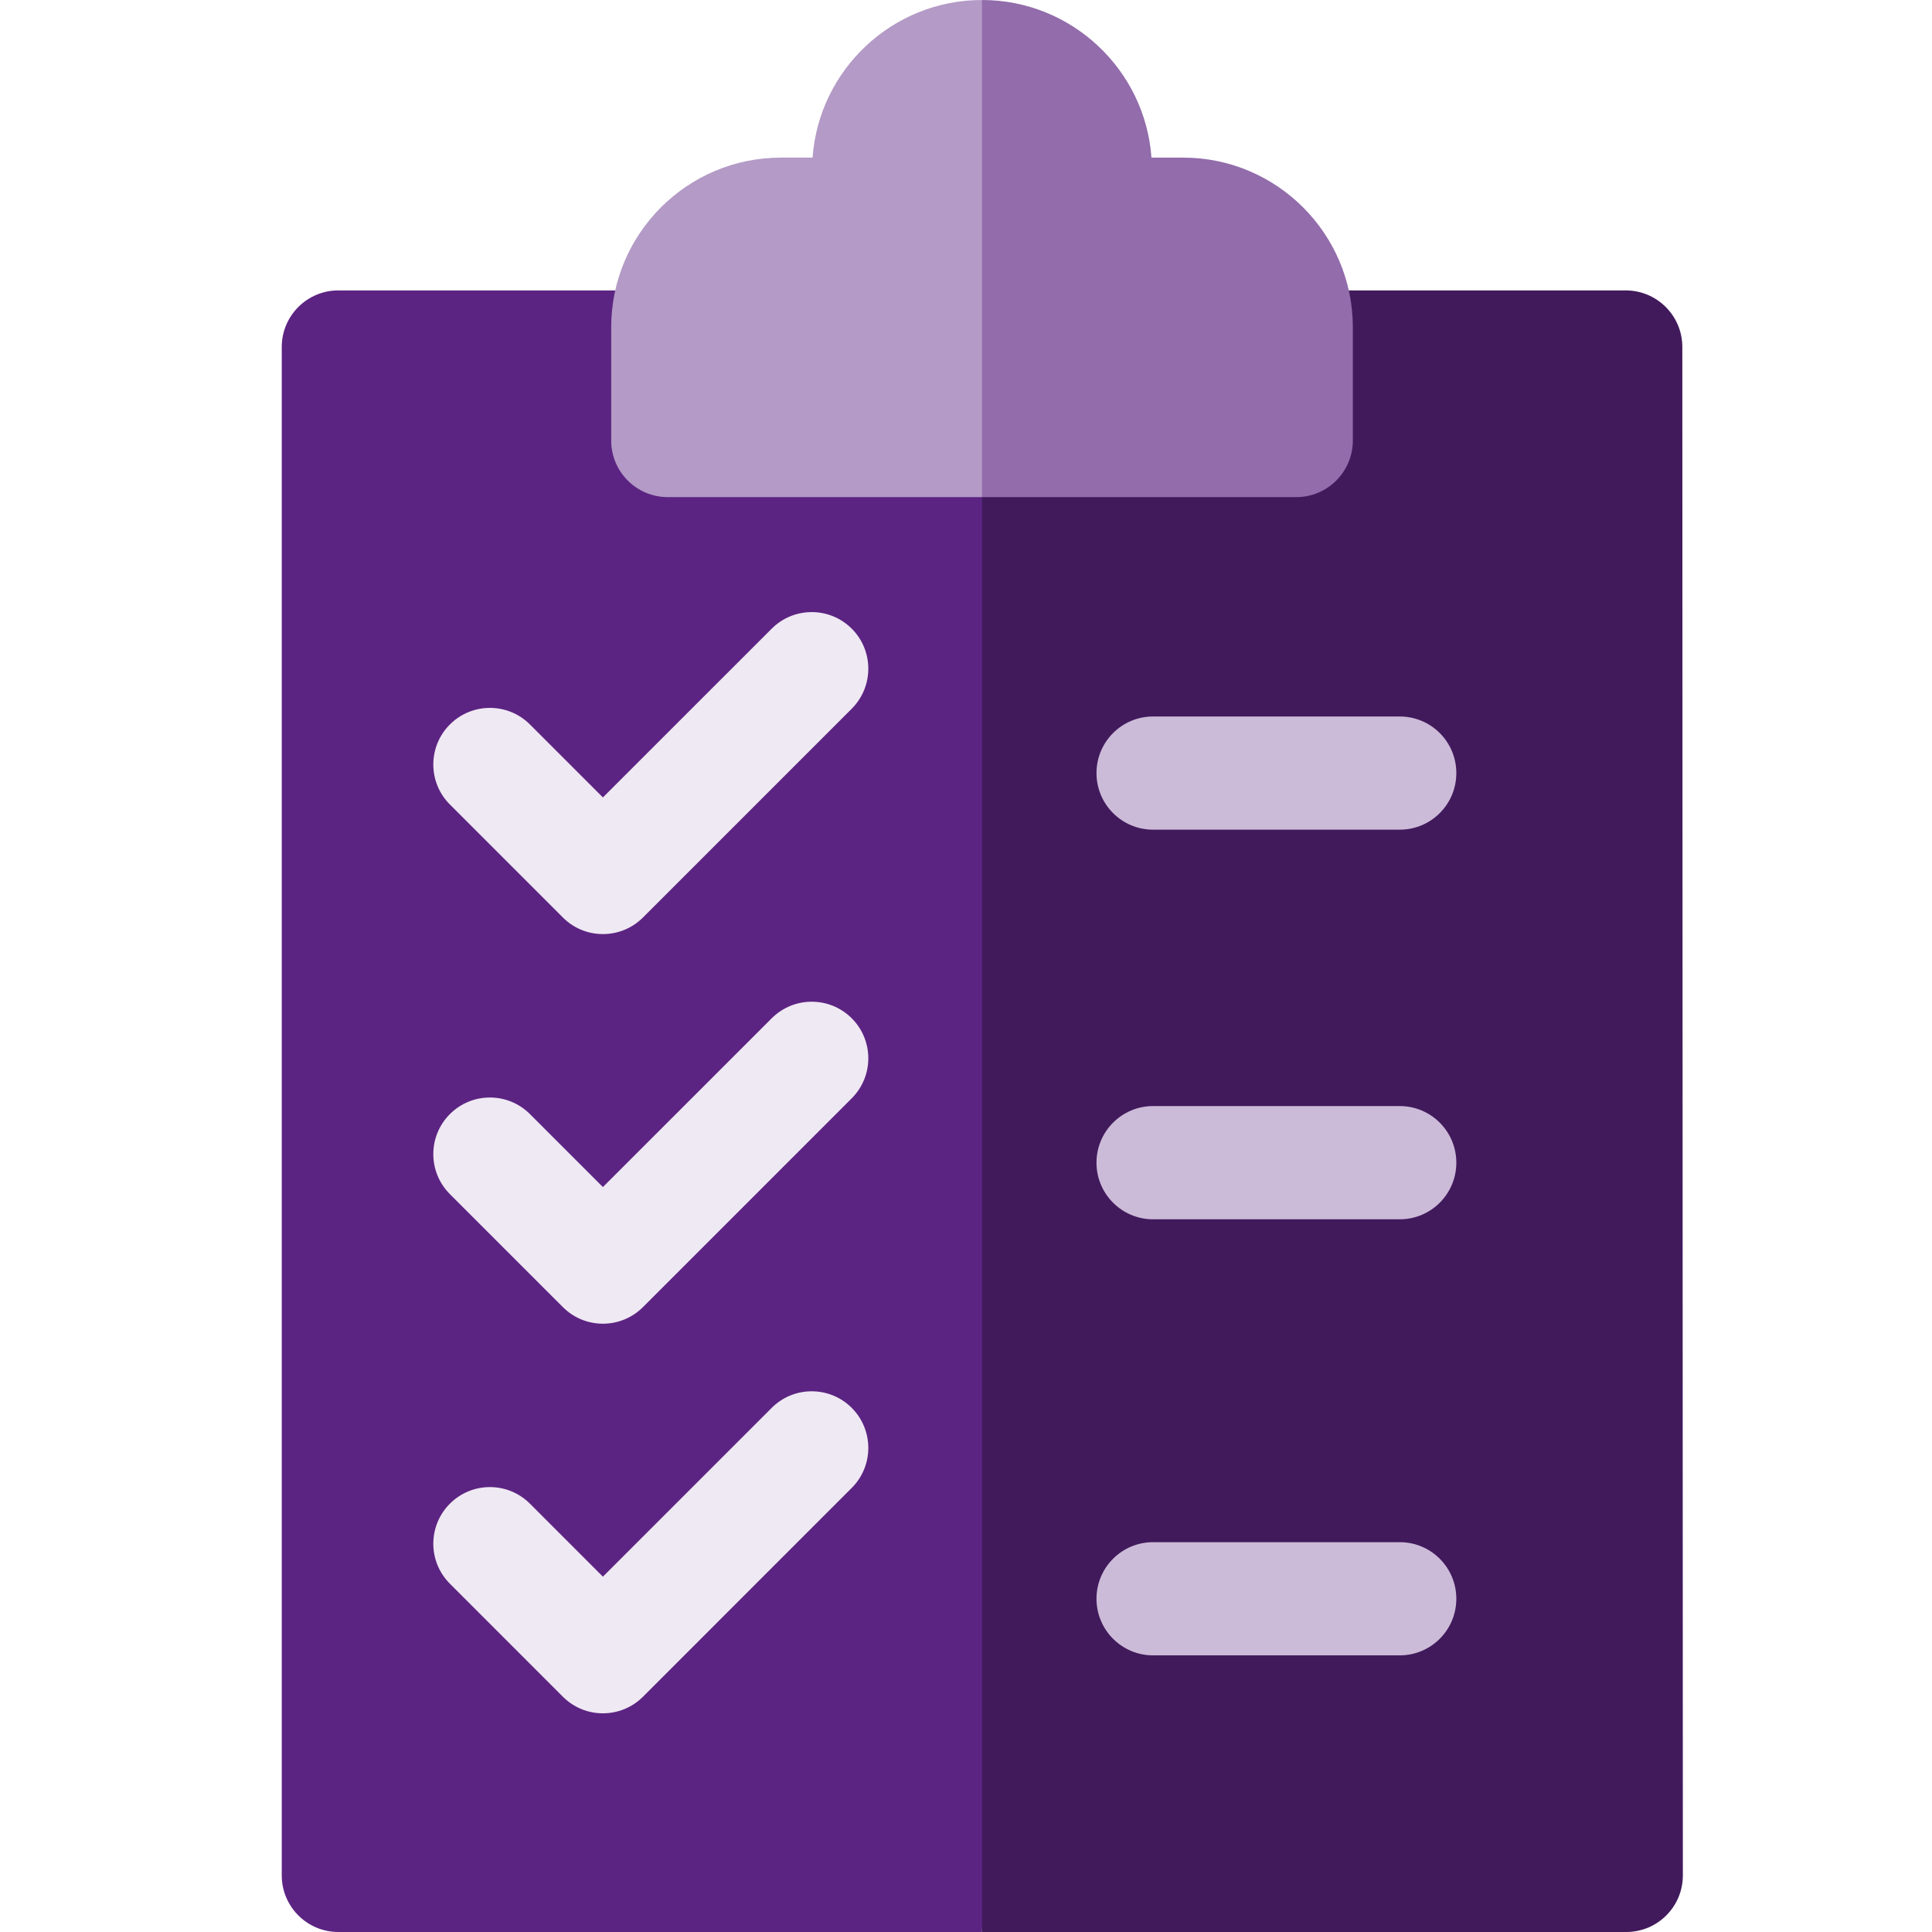 <svg width="48" height="48" viewBox="0 0 48 48" fill="none" xmlns="http://www.w3.org/2000/svg">
<path d="M8.406 7.215C7.63 7.215 7 7.845 7 8.621V46.594C7 47.37 7.63 48 8.406 48H24.398L25.336 27.752L24.398 7.215H8.406Z" fill="#5C2482"/>
<path d="M40.39 7.215H24.398V48H40.404C41.181 48 41.811 47.37 41.81 46.593L41.797 8.621C41.797 7.845 41.167 7.215 40.39 7.215Z" fill="#411A5C"/>
<path d="M14.979 42.567C14.619 42.567 14.259 42.429 13.985 42.155L11.178 39.347C10.628 38.798 10.628 37.908 11.178 37.358C11.727 36.809 12.617 36.809 13.166 37.358L14.979 39.172L19.173 34.978C19.722 34.429 20.612 34.429 21.161 34.978C21.71 35.528 21.71 36.418 21.161 36.967L15.974 42.155C15.699 42.429 15.339 42.567 14.979 42.567Z" fill="#EFE9F3"/>
<path d="M14.979 32.887C14.619 32.887 14.259 32.75 13.985 32.475L11.178 29.668C10.628 29.118 10.628 28.228 11.178 27.679C11.727 27.13 12.617 27.13 13.166 27.679L14.979 29.492L19.173 25.299C19.722 24.75 20.612 24.75 21.161 25.299C21.71 25.848 21.71 26.738 21.161 27.287L15.974 32.475C15.699 32.749 15.339 32.887 14.979 32.887Z" fill="#EFE9F3"/>
<path d="M34.776 41.127H28.648C27.872 41.127 27.242 40.497 27.242 39.721C27.242 38.944 27.872 38.315 28.648 38.315H34.776C35.553 38.315 36.182 38.944 36.182 39.721C36.182 40.497 35.553 41.127 34.776 41.127Z" fill="#CCBBD8"/>
<path d="M34.776 30.293H28.648C27.872 30.293 27.242 29.663 27.242 28.887C27.242 28.11 27.872 27.48 28.648 27.48H34.776C35.553 27.48 36.182 28.11 36.182 28.887C36.182 29.663 35.553 30.293 34.776 30.293Z" fill="#CCBBD8"/>
<path d="M14.979 23.207C14.619 23.207 14.259 23.07 13.985 22.795L11.178 19.988C10.628 19.439 10.628 18.548 11.178 17.999C11.727 17.45 12.617 17.45 13.166 17.999L14.979 19.812L19.173 15.619C19.722 15.07 20.612 15.07 21.161 15.619C21.71 16.168 21.71 17.058 21.161 17.608L15.974 22.795C15.699 23.07 15.339 23.207 14.979 23.207Z" fill="#EFE9F3"/>
<path d="M34.776 20.613H28.648C27.872 20.613 27.242 19.984 27.242 19.207C27.242 18.43 27.872 17.801 28.648 17.801H34.776C35.553 17.801 36.182 18.43 36.182 19.207C36.182 19.984 35.553 20.613 34.776 20.613Z" fill="#CCBBD8"/>
<path d="M20.188 3.916H19.401C17.076 3.916 15.185 5.807 15.185 8.131V10.945C15.185 11.722 15.815 12.351 16.592 12.351H24.398L25.336 7.11L24.398 0C22.173 0 20.345 1.73 20.188 3.916Z" fill="#B49AC6"/>
<path d="M29.396 3.916H28.608C28.451 1.73 26.623 0 24.398 0V12.351H32.205C32.981 12.351 33.611 11.721 33.611 10.945V8.131C33.611 5.807 31.72 3.916 29.396 3.916Z" fill="#926CAB"/>
</svg>
